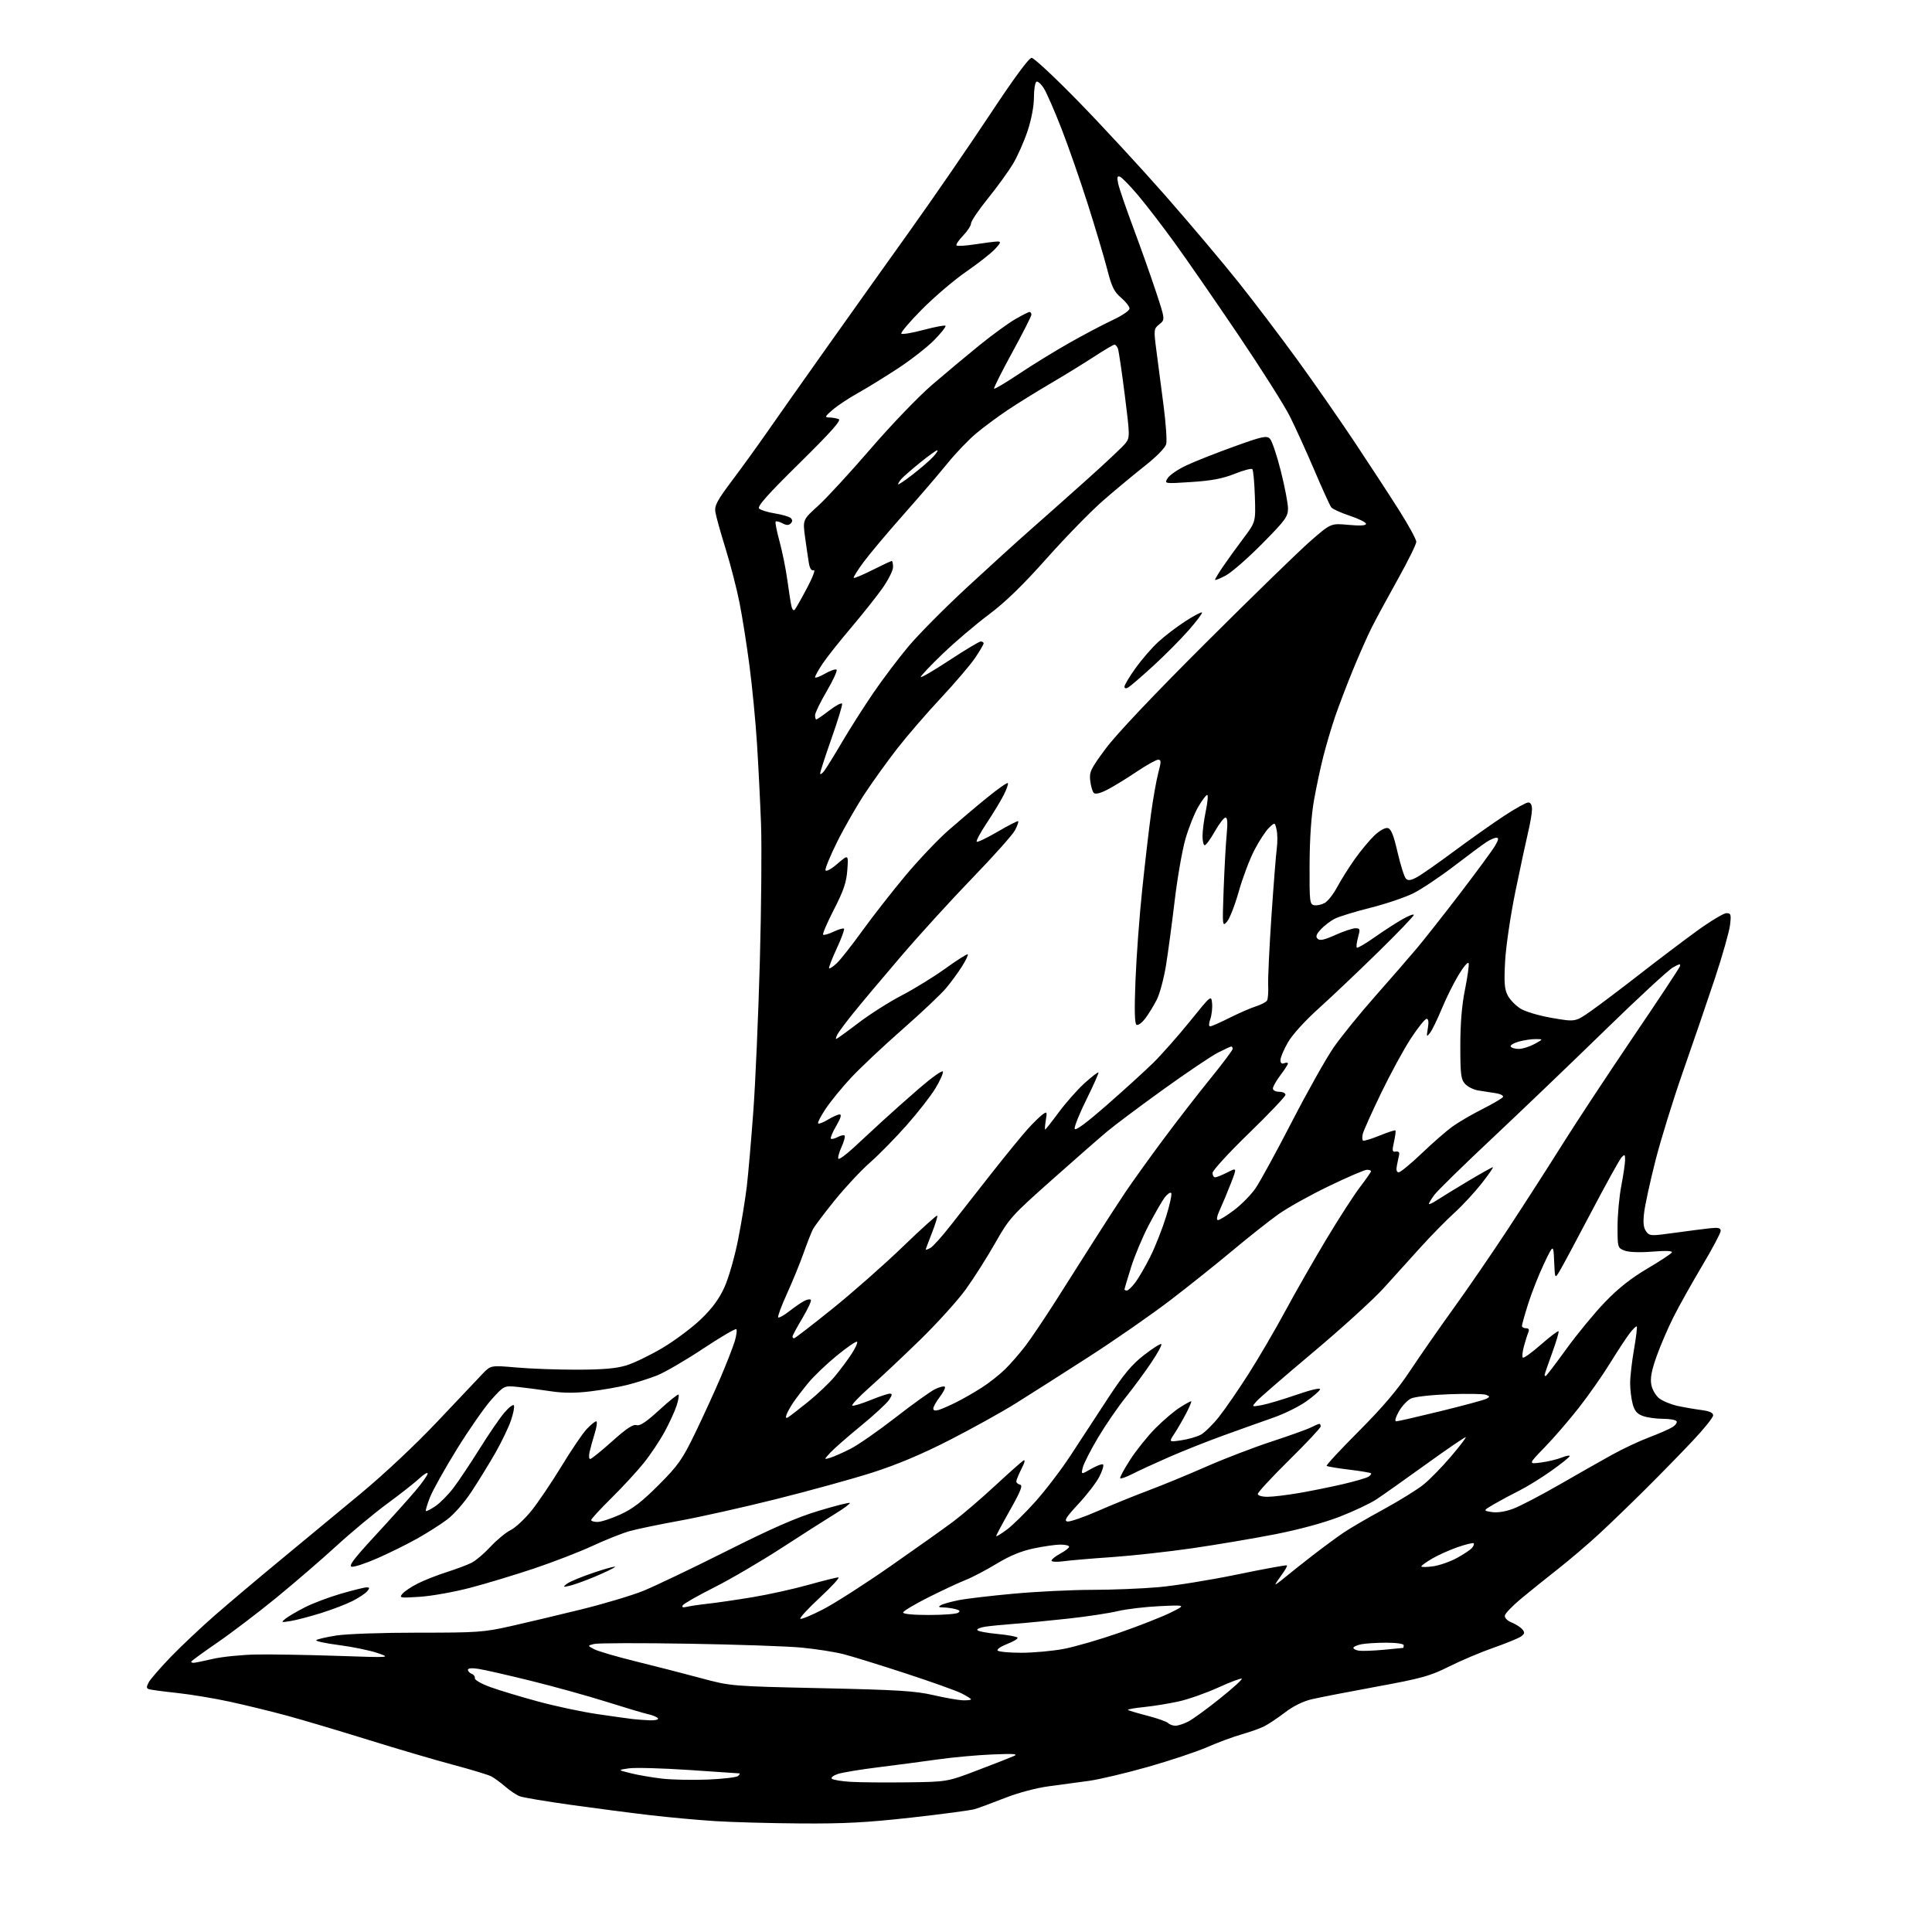 <?xml version="1.0" encoding="UTF-8" standalone="no"?>
<svg 
  version="1.1" 
  xmlns="http://www.w3.org/2000/svg" 
  xmlns:xlink="http://www.w3.org/1999/xlink" 
  xmlns:svg="http://www.w3.org/2000/svg"
  xmlns:rdf="http://www.w3.org/1999/02/22-rdf-syntax-ns#"
  xmlns:cc="http://creativecommons.org/ns#"
  xmlns:dc="http://purl.org/dc/elements/1.1/"
  viewBox="0 0 768 768"
  width="768"
  height="768"
>
<style>svg {background-color: white; }</style>"
<path stroke="none" fill="black" fill-rule="evenodd" d="M318.25,724.85C306.29,724.77 290.97,724.35 284.21,723.92C277.44,723.49 265.74,722.42 258.21,721.53C250.67,720.65 236.52,718.81 226.77,717.44C217.01,716.08 207.95,714.55 206.63,714.05C205.30,713.55 202.71,711.82 200.86,710.21C199.01,708.61 196.51,706.78 195.31,706.14C194.10,705.51 187.28,703.44 180.15,701.54C173.02,699.64 157.81,695.17 146.34,691.60C134.88,688.03 120.33,683.70 114.00,681.98C107.67,680.27 97.47,677.78 91.33,676.45C85.18,675.11 75.73,673.55 70.33,672.97C64.92,672.40 59.92,671.72 59.21,671.48C58.18,671.12 58.16,670.56 59.11,668.76C59.77,667.52 63.73,662.96 67.90,658.63C72.08,654.31 80.00,646.84 85.50,642.04C91.00,637.24 102.70,627.37 111.50,620.11C120.30,612.84 134.66,600.96 143.41,593.70C152.85,585.86 165.24,574.22 173.91,565.04C181.93,556.54 189.98,548.03 191.80,546.14C195.09,542.71 195.09,542.71 205.30,543.60C210.91,544.10 221.80,544.49 229.50,544.47C239.69,544.45 245.00,543.99 249.00,542.76C252.03,541.84 258.50,538.70 263.40,535.79C268.29,532.88 275.16,527.74 278.66,524.37C283.16,520.03 285.88,516.33 287.99,511.67C289.64,508.05 292.06,499.58 293.40,492.80C294.74,486.04 296.30,476.45 296.88,471.50C297.46,466.55 298.61,453.27 299.44,442.00C300.28,430.73 301.44,403.95 302.04,382.50C302.63,361.05 302.85,336.30 302.52,327.50C302.19,318.70 301.47,304.30 300.91,295.50C300.35,286.70 299.00,272.75 297.91,264.50C296.83,256.25 295.05,245.00 293.95,239.50C292.86,234.00 290.36,224.32 288.40,218.00C286.43,211.68 284.62,205.15 284.36,203.50C283.98,200.99 285.06,198.96 291.04,191.00C294.97,185.78 301.15,177.22 304.78,172.00C308.41,166.78 319.04,151.70 328.40,138.50C337.76,125.30 352.82,104.15 361.87,91.50C370.91,78.85 385.08,58.26 393.36,45.75C403.05,31.10 409.01,23.00 410.09,23.00C411.01,23.00 419.43,30.86 428.79,40.46C438.15,50.06 453.68,66.87 463.30,77.82C472.91,88.77 485.94,104.21 492.25,112.12C498.55,120.03 509.10,133.93 515.69,143.00C522.28,152.07 532.61,166.93 538.65,176.00C544.68,185.07 552.63,197.26 556.31,203.08C559.99,208.90 563.00,214.44 563.00,215.39C563.00,216.34 559.68,223.06 555.63,230.31C551.58,237.57 546.91,246.20 545.25,249.50C543.59,252.80 540.21,260.45 537.73,266.50C535.26,272.55 532.09,280.88 530.68,285.00C529.28,289.12 527.21,296.10 526.09,300.50C524.96,304.90 523.28,312.77 522.35,318.00C521.26,324.11 520.63,333.20 520.58,343.48C520.51,358.36 520.63,359.49 522.38,359.83C523.42,360.03 525.29,359.65 526.54,358.98C527.79,358.31 530.05,355.45 531.55,352.63C533.06,349.81 536.21,344.80 538.55,341.50C540.89,338.20 544.38,334.00 546.30,332.16C548.29,330.25 550.56,328.96 551.59,329.16C552.97,329.43 553.90,331.68 555.56,338.82C556.75,343.94 558.25,348.65 558.88,349.28C559.75,350.15 560.82,350.01 563.27,348.68C565.05,347.72 571.67,343.09 578.00,338.39C584.33,333.70 593.21,327.41 597.74,324.43C602.27,321.44 606.66,319.00 607.49,319.00C608.47,319.00 608.99,319.96 608.99,321.75C608.98,323.26 608.27,327.43 607.41,331.00C606.56,334.57 604.29,345.15 602.37,354.50C600.45,363.87 598.63,376.23 598.31,382.04C597.85,390.60 598.04,393.18 599.34,395.70C600.23,397.41 602.52,399.77 604.43,400.95C606.40,402.17 611.87,403.78 617.06,404.67C626.22,406.24 626.22,406.24 632.36,401.94C635.74,399.57 644.35,393.07 651.50,387.50C658.65,381.92 668.95,374.13 674.38,370.18C679.82,366.23 685.17,363.00 686.27,363.00C688.08,363.00 688.22,363.47 687.71,367.75C687.40,370.36 684.68,379.93 681.67,389.00C678.65,398.07 672.96,414.73 669.01,426.00C665.06,437.27 660.12,453.25 658.03,461.50C655.93,469.75 653.93,478.98 653.57,482.00C653.09,486.04 653.30,488.03 654.35,489.47C655.73,491.36 656.17,491.38 665.64,490.07C671.06,489.32 677.41,488.50 679.75,488.25C683.07,487.90 684.00,488.13 684.00,489.30C684.00,490.13 680.66,496.42 676.58,503.27C672.50,510.13 667.37,519.28 665.20,523.62C663.02,527.95 660.01,534.97 658.50,539.22C656.51,544.82 655.94,547.89 656.42,550.42C656.78,552.37 658.17,554.77 659.55,555.86C660.91,556.93 664.16,558.27 666.76,558.85C669.37,559.42 673.64,560.16 676.25,560.50C679.55,560.93 681.00,561.58 681.00,562.63C681.00,563.47 677.32,568.05 672.81,572.82C668.31,577.60 659.87,586.23 654.06,592.01C648.25,597.79 639.93,605.82 635.57,609.85C631.21,613.88 623.82,620.17 619.14,623.84C614.47,627.50 607.91,632.78 604.57,635.57C601.23,638.35 598.37,641.33 598.20,642.18C598.03,643.10 599.11,644.22 600.92,644.97C602.58,645.65 604.49,646.89 605.18,647.72C606.19,648.94 606.10,649.45 604.67,650.50C603.71,651.20 598.81,653.21 593.78,654.97C588.75,656.72 580.78,660.09 576.07,662.45C568.47,666.26 565.21,667.16 547.20,670.47C536.03,672.53 524.45,674.77 521.46,675.47C518.04,676.26 514.09,678.21 510.77,680.75C507.87,682.96 504.15,685.44 502.50,686.26C500.85,687.08 496.80,688.52 493.50,689.46C490.20,690.40 484.07,692.67 479.88,694.51C475.68,696.34 465.11,699.87 456.38,702.35C447.64,704.83 437.12,707.32 433.00,707.90C428.88,708.47 421.68,709.45 417.00,710.06C411.95,710.73 404.85,712.62 399.50,714.71C394.55,716.66 389.15,718.65 387.50,719.15C385.85,719.64 374.49,721.16 362.25,722.52C344.60,724.49 335.51,724.97 318.25,724.85zM360.50,708.51C376.50,708.31 376.50,708.31 388.50,703.74C395.10,701.23 401.62,698.68 403.00,698.06C404.95,697.20 403.10,697.06 394.50,697.42C388.45,697.67 378.77,698.55 373.00,699.37C367.23,700.19 356.65,701.58 349.50,702.47C342.35,703.35 335.00,704.56 333.16,705.15C331.32,705.74 330.19,706.59 330.66,707.06C331.12,707.52 334.43,708.08 338.00,708.30C341.57,708.53 351.70,708.62 360.50,708.51zM281.48,707.40C287.52,707.14 292.90,706.50 293.43,705.97C293.96,705.44 294.20,704.98 293.95,704.95C293.70,704.92 284.73,704.31 274.00,703.60C263.27,702.88 252.47,702.59 250.00,702.94C245.50,703.59 245.50,703.59 250.77,704.90C253.66,705.62 259.29,706.58 263.27,707.04C267.25,707.49 275.44,707.65 281.48,707.40zM467.25,686.00C468.27,686.00 470.54,685.27 472.30,684.37C474.06,683.48 479.70,679.39 484.82,675.28C489.95,671.18 493.92,667.59 493.64,667.31C493.36,667.02 489.16,668.60 484.31,670.80C479.47,673.01 472.35,675.51 468.50,676.36C464.65,677.21 458.45,678.21 454.72,678.59C451.00,678.97 448.14,679.48 448.38,679.72C448.62,679.96 452.07,680.99 456.04,682.01C460.02,683.03 463.75,684.35 464.34,684.94C464.92,685.52 466.23,686.00 467.25,686.00zM258.31,683.85C260.42,683.93 261.86,683.59 261.55,683.08C261.23,682.57 259.53,681.84 257.76,681.45C255.99,681.06 248.46,678.82 241.02,676.47C233.58,674.13 220.07,670.38 211.00,668.14C201.93,665.90 192.59,663.77 190.25,663.41C187.59,662.99 186.00,663.13 186.00,663.77C186.00,664.33 186.68,665.05 187.51,665.37C188.34,665.68 188.90,666.48 188.76,667.13C188.62,667.79 191.42,669.38 195.00,670.67C198.57,671.96 207.12,674.54 214.00,676.40C220.88,678.26 231.45,680.51 237.50,681.39C243.55,682.28 249.85,683.16 251.50,683.35C253.15,683.54 256.21,683.77 258.31,683.85zM382.75,675.90C384.54,675.95 386.00,675.78 386.00,675.52C386.00,675.26 384.31,674.19 382.25,673.15C380.19,672.10 370.18,668.53 360.00,665.20C349.82,661.87 338.70,658.42 335.27,657.55C331.85,656.67 324.42,655.51 318.77,654.96C313.12,654.41 292.82,653.71 273.66,653.40C254.50,653.08 237.62,653.13 236.16,653.50C233.50,654.17 233.50,654.17 236.22,655.60C237.72,656.39 245.15,658.56 252.72,660.43C260.30,662.29 271.90,665.27 278.50,667.05C290.50,670.29 290.50,670.29 326.50,671.08C356.78,671.74 363.85,672.18 371.00,673.83C375.68,674.91 380.96,675.84 382.75,675.90zM76.94,661.00C77.45,661.00 80.90,660.30 84.59,659.44C88.29,658.58 96.08,657.80 101.91,657.69C107.73,657.59 122.17,657.83 134.00,658.23C155.50,658.96 155.50,658.96 150.00,657.08C146.97,656.05 140.10,654.64 134.72,653.94C129.33,653.24 125.28,652.36 125.72,651.98C126.15,651.59 129.74,650.77 133.69,650.14C137.71,649.50 152.06,649.00 166.19,649.01C189.80,649.02 192.27,648.84 203.00,646.43C209.32,645.01 221.89,642.02 230.92,639.80C239.94,637.58 251.06,634.26 255.62,632.43C260.17,630.59 275.06,623.48 288.70,616.63C307.03,607.42 316.61,603.23 325.41,600.58C331.96,598.60 337.53,597.19 337.79,597.45C338.05,597.71 335.47,599.63 332.06,601.71C328.64,603.80 319.02,609.93 310.68,615.35C302.33,620.76 290.25,627.83 283.83,631.06C277.41,634.29 271.83,637.47 271.43,638.11C270.92,638.94 271.41,639.12 273.10,638.72C274.42,638.41 278.20,637.85 281.50,637.49C284.80,637.13 292.69,635.98 299.02,634.93C305.36,633.89 315.38,631.67 321.28,630.02C327.19,628.36 332.58,627.02 333.26,627.04C333.94,627.07 330.68,630.63 326.01,634.97C321.34,639.30 317.80,643.13 318.14,643.47C318.47,643.81 322.52,642.14 327.13,639.77C331.73,637.40 343.82,629.66 354.00,622.56C364.18,615.47 375.42,607.47 378.99,604.80C382.56,602.12 389.99,595.76 395.49,590.66C401.00,585.56 406.10,581.02 406.82,580.59C407.64,580.10 407.35,581.35 406.07,583.86C404.93,586.09 404.00,588.36 404.00,588.89C404.00,589.42 404.68,590.00 405.51,590.18C406.67,590.42 405.73,592.79 401.51,600.27C398.48,605.64 396.00,610.29 396.00,610.61C396.00,610.92 397.88,609.79 400.18,608.10C402.47,606.41 407.66,601.31 411.71,596.77C415.76,592.22 422.02,584.00 425.61,578.50C429.20,573.00 435.82,562.88 440.32,556.01C446.73,546.23 449.86,542.47 454.79,538.64C458.25,535.95 461.34,534.00 461.65,534.31C461.96,534.62 460.15,537.94 457.63,541.69C455.12,545.43 450.53,551.65 447.45,555.50C444.36,559.35 439.42,566.55 436.47,571.50C433.53,576.45 430.80,581.79 430.42,583.36C429.73,586.22 429.73,586.22 433.80,583.87C436.04,582.59 438.15,581.82 438.50,582.17C438.85,582.52 438.18,584.70 437.00,587.01C435.82,589.32 432.08,594.19 428.68,597.84C423.78,603.12 422.88,604.55 424.31,604.82C425.30,605.01 430.75,603.13 436.43,600.64C442.11,598.16 451.20,594.46 456.63,592.43C462.06,590.40 472.35,586.16 479.50,583.01C486.65,579.86 498.35,575.37 505.50,573.03C512.65,570.69 519.72,568.15 521.20,567.39C522.69,566.62 524.15,566.00 524.45,566.00C524.75,566.00 525.00,566.46 525.00,567.02C525.00,567.58 519.38,573.58 512.50,580.36C505.63,587.14 500.00,593.21 500.00,593.85C500.00,594.52 501.61,595.00 503.87,595.00C506.00,595.00 511.73,594.31 516.62,593.46C521.50,592.61 529.33,591.03 534.00,589.93C538.67,588.84 543.16,587.53 543.97,587.02C544.78,586.52 545.23,585.90 544.97,585.65C544.71,585.40 540.76,584.74 536.18,584.19C531.60,583.64 527.64,582.97 527.37,582.70C527.10,582.43 532.88,576.20 540.21,568.86C549.67,559.37 555.54,552.46 560.47,545.00C564.29,539.23 572.08,528.04 577.77,520.14C583.47,512.25 593.35,497.85 599.71,488.15C606.08,478.45 615.67,463.54 621.01,455.01C626.35,446.48 638.93,427.40 648.95,412.60C658.98,397.81 667.44,385.03 667.75,384.20C668.22,382.99 667.66,383.07 664.98,384.60C663.14,385.64 651.01,396.85 638.04,409.50C625.06,422.15 604.97,441.40 593.39,452.28C581.81,463.15 571.36,473.37 570.17,474.99C568.98,476.60 568.00,478.21 568.00,478.56C568.00,478.91 569.46,478.23 571.25,477.06C573.04,475.88 578.62,472.47 583.65,469.46C588.68,466.46 593.08,464.00 593.42,464.00C593.76,464.00 591.76,466.90 588.97,470.44C586.19,473.98 581.34,479.21 578.21,482.06C575.07,484.90 569.12,490.95 565.00,495.49C560.88,500.03 554.19,507.42 550.14,511.92C546.09,516.42 533.49,527.89 522.14,537.42C510.79,546.95 500.60,555.77 499.50,557.02C497.50,559.28 497.50,559.28 501.50,558.57C503.70,558.18 509.92,556.33 515.32,554.46C521.23,552.42 524.98,551.56 524.75,552.29C524.53,552.95 522.00,555.15 519.12,557.17C516.25,559.19 510.43,562.05 506.20,563.53C501.96,565.01 493.10,568.17 486.50,570.56C479.90,572.95 470.00,576.88 464.50,579.30C459.00,581.71 452.54,584.69 450.15,585.91C447.76,587.14 445.58,587.92 445.31,587.64C445.03,587.37 446.83,584.01 449.31,580.19C451.78,576.37 456.34,570.71 459.43,567.62C462.52,564.52 466.83,560.87 469.01,559.50C471.18,558.12 473.20,557.00 473.50,557.00C473.79,557.00 472.92,559.14 471.56,561.75C470.19,564.36 468.08,568.03 466.85,569.89C464.62,573.28 464.62,573.28 469.55,572.54C472.26,572.14 475.72,571.16 477.25,570.37C478.77,569.58 482.06,566.37 484.56,563.22C487.05,560.07 492.38,552.33 496.41,546.00C500.44,539.67 506.97,528.49 510.93,521.15C514.88,513.81 522.22,500.99 527.22,492.65C532.22,484.32 538.27,474.95 540.66,471.83C543.05,468.71 545.00,465.89 545.00,465.58C545.00,465.26 544.27,465.00 543.38,465.00C542.48,465.00 535.69,467.91 528.29,471.48C520.88,475.04 511.83,480.09 508.16,482.70C504.50,485.31 496.32,491.78 490.00,497.07C483.68,502.36 472.43,511.34 465.00,517.02C457.57,522.69 443.05,532.78 432.73,539.42C422.41,546.06 409.36,554.37 403.73,557.88C398.10,561.39 386.24,567.97 377.37,572.50C366.41,578.10 356.62,582.21 346.87,585.34C338.96,587.87 321.70,592.63 308.50,595.93C295.30,599.23 277.98,603.10 270.00,604.54C262.02,605.99 253.10,607.84 250.18,608.67C247.25,609.51 240.67,612.13 235.56,614.50C230.45,616.87 220.03,620.90 212.39,623.47C204.75,626.03 193.32,629.49 187.00,631.15C180.68,632.81 171.68,634.43 167.00,634.74C159.02,635.28 158.59,635.21 159.94,633.58C160.73,632.62 163.47,630.78 166.02,629.49C168.58,628.19 173.78,626.14 177.59,624.93C181.39,623.72 185.84,622.05 187.48,621.22C189.12,620.39 192.50,617.52 194.98,614.84C197.47,612.16 201.07,609.19 202.98,608.24C204.89,607.28 208.63,603.80 211.29,600.50C213.94,597.20 219.29,589.27 223.18,582.89C227.06,576.50 231.56,569.86 233.17,568.14C234.78,566.41 236.51,565.00 237.00,565.00C237.50,565.00 237.24,567.14 236.42,569.75C235.61,572.36 234.68,575.74 234.35,577.25C234.02,578.76 234.14,579.99 234.62,579.98C235.11,579.96 239.03,576.80 243.33,572.94C249.01,567.85 251.68,566.08 253.03,566.51C254.37,566.94 256.86,565.29 262.07,560.51C266.02,556.88 269.46,554.13 269.72,554.39C269.99,554.65 269.66,556.58 268.99,558.68C268.33,560.78 266.21,565.42 264.28,569.00C262.35,572.58 258.60,578.20 255.96,581.50C253.31,584.80 247.51,591.09 243.07,595.48C238.63,599.86 235.00,603.80 235.00,604.23C235.00,604.65 236.13,605.00 237.52,605.00C238.91,605.00 242.97,603.67 246.56,602.05C251.50,599.80 255.17,596.98 261.83,590.30C269.66,582.44 271.21,580.24 276.32,569.70C279.46,563.21 284.01,553.27 286.43,547.62C288.84,541.96 291.38,535.45 292.07,533.16C292.76,530.86 293.04,528.71 292.70,528.37C292.37,528.03 286.33,531.57 279.29,536.24C272.26,540.91 264.02,545.68 261.00,546.84C257.98,548.01 252.80,549.65 249.50,550.49C246.20,551.33 239.61,552.49 234.84,553.07C228.65,553.83 224.07,553.81 218.83,553.03C214.80,552.42 209.01,551.67 205.96,551.34C200.42,550.76 200.42,550.76 195.46,556.24C192.73,559.25 186.55,568.10 181.71,575.91C176.88,583.72 172.03,592.39 170.93,595.18C169.83,597.98 169.10,600.43 169.30,600.64C169.51,600.85 171.21,599.99 173.07,598.73C174.93,597.48 178.16,594.21 180.24,591.48C182.33,588.74 186.98,581.77 190.59,576.00C194.19,570.23 198.62,563.75 200.43,561.62C202.24,559.48 203.97,558.15 204.28,558.65C204.59,559.15 204.07,561.83 203.13,564.60C202.19,567.38 199.42,573.15 196.98,577.43C194.53,581.70 190.27,588.64 187.51,592.84C184.62,597.25 180.48,601.99 177.71,604.06C175.08,606.04 169.68,609.46 165.71,611.68C161.75,613.90 154.72,617.37 150.09,619.40C145.47,621.44 140.85,622.96 139.84,622.80C138.43,622.57 140.57,619.72 149.08,610.50C155.18,603.90 162.38,595.89 165.08,592.70C167.79,589.51 170.00,586.38 170.00,585.75C170.00,585.12 168.54,585.98 166.75,587.65C164.96,589.33 159.22,593.84 154.00,597.68C148.78,601.51 139.63,609.12 133.68,614.58C127.72,620.03 116.92,629.34 109.68,635.26C102.43,641.18 91.89,649.19 86.25,653.06C80.61,656.93 76.00,660.30 76.00,660.55C76.00,660.80 76.42,661.00 76.94,661.00zM405.95,657.00C410.81,657.00 418.42,656.31 422.87,655.46C427.32,654.62 437.32,651.71 445.09,649.00C452.86,646.29 461.98,642.71 465.36,641.03C471.50,637.98 471.50,637.98 461.00,638.47C455.23,638.74 447.73,639.63 444.35,640.44C440.97,641.26 432.19,642.59 424.85,643.40C417.51,644.21 407.90,645.14 403.50,645.47C399.10,645.80 393.81,646.31 391.75,646.62C389.68,646.93 388.22,647.55 388.50,648.00C388.78,648.46 392.39,649.15 396.52,649.53C400.65,649.92 404.24,650.58 404.49,650.99C404.75,651.40 402.94,652.51 400.47,653.46C398.01,654.40 396.24,655.58 396.55,656.09C396.86,656.59 401.09,657.00 405.95,657.00zM550.00,655.82C554.12,655.45 557.61,655.11 557.75,655.07C557.89,655.03 558.00,654.55 558.00,654.00C558.00,653.43 555.04,653.00 551.12,653.00C547.34,653.00 542.84,653.28 541.12,653.62C539.41,653.97 538.00,654.61 538.00,655.06C538.00,655.50 539.01,656.00 540.25,656.18C541.49,656.36 545.88,656.19 550.00,655.82zM115.50,644.39C111.71,645.01 111.60,644.96 113.50,643.44C114.60,642.56 118.07,640.53 121.20,638.93C124.34,637.33 130.80,634.89 135.57,633.51C140.33,632.13 144.90,631.00 145.73,631.00C147.00,631.00 147.03,631.26 145.94,632.58C145.21,633.45 142.57,635.19 140.06,636.46C137.55,637.73 131.90,639.89 127.50,641.26C123.10,642.62 117.70,644.04 115.50,644.39zM369.25,641.98C374.89,641.98 380.10,641.59 380.83,641.12C381.83,640.49 381.58,640.12 379.83,639.65C378.55,639.31 376.38,639.01 375.00,638.98C373.10,638.95 372.86,638.73 374.00,638.08C374.82,637.60 377.98,636.72 381.00,636.11C384.02,635.50 393.93,634.33 403.00,633.51C412.07,632.68 426.02,632.00 434.00,631.99C441.98,631.99 453.90,631.51 460.50,630.93C467.10,630.35 481.21,628.08 491.85,625.87C502.50,623.67 511.38,622.05 511.59,622.26C511.80,622.47 510.86,624.16 509.49,626.02C508.12,627.87 507.00,629.57 507.00,629.79C507.00,630.01 508.69,628.79 510.75,627.07C512.81,625.35 517.88,621.34 522.00,618.15C526.12,614.97 531.55,610.97 534.06,609.27C536.56,607.57 543.76,603.37 550.06,599.94C556.35,596.51 563.49,592.08 565.92,590.10C568.36,588.12 573.20,583.17 576.68,579.09C580.16,575.01 582.85,571.52 582.65,571.31C582.45,571.11 575.36,575.95 566.89,582.06C558.43,588.16 549.50,594.48 547.05,596.08C544.60,597.69 538.08,600.76 532.55,602.91C526.42,605.30 516.46,608.01 507.00,609.87C498.48,611.54 483.62,614.05 474.00,615.45C464.38,616.84 449.98,618.43 442.00,618.98C434.02,619.52 425.36,620.26 422.75,620.62C420.09,620.98 418.00,620.87 418.00,620.36C418.00,619.86 419.57,618.61 421.50,617.57C423.43,616.53 425.00,615.31 425.00,614.84C425.00,614.38 423.45,614.00 421.57,614.00C419.68,614.00 414.88,614.68 410.91,615.52C405.94,616.56 401.35,618.46 396.18,621.60C392.04,624.11 386.51,627.01 383.88,628.05C381.25,629.08 374.58,632.20 369.05,634.97C363.52,637.75 359.00,640.46 359.00,641.01C359.00,641.60 363.14,641.99 369.25,641.98zM226.50,630.35C223.72,630.98 223.64,630.92 225.38,629.56C226.41,628.75 231.33,626.72 236.32,625.05C241.31,623.38 244.96,622.41 244.44,622.91C243.92,623.40 240.35,625.12 236.50,626.74C232.65,628.35 228.15,629.98 226.50,630.35zM569.61,622.64C572.14,622.29 576.42,620.81 579.12,619.34C581.82,617.87 584.54,616.05 585.16,615.31C585.78,614.56 586.07,613.74 585.81,613.47C585.54,613.21 582.70,613.90 579.49,615.00C576.29,616.11 571.71,618.15 569.33,619.55C566.95,620.94 565.00,622.35 565.00,622.68C565.00,623.00 567.07,622.99 569.61,622.64zM601.50,599.75C604.25,598.72 612.51,594.42 619.85,590.19C627.20,585.96 636.65,580.59 640.85,578.27C645.06,575.94 651.65,572.84 655.50,571.39C659.35,569.94 663.53,568.11 664.78,567.33C666.04,566.55 666.80,565.48 666.47,564.96C666.15,564.43 663.73,564.00 661.09,564.00C658.45,564.00 654.89,563.51 653.17,562.91C650.80,562.08 649.80,560.94 649.03,558.16C648.47,556.15 648.01,552.42 648.01,549.88C648.00,547.34 648.69,541.32 649.53,536.49C650.37,531.67 650.87,527.53 650.63,527.30C650.39,527.06 649.07,528.36 647.69,530.18C646.31,532.01 642.83,537.33 639.95,542.00C637.07,546.67 631.56,554.55 627.69,559.50C623.82,564.45 617.71,571.54 614.09,575.26C607.53,582.03 607.53,582.03 612.51,581.38C615.26,581.02 618.96,580.14 620.75,579.42C622.54,578.69 623.99,578.42 623.98,578.80C623.97,579.19 620.71,581.81 616.73,584.63C612.76,587.46 607.02,591.00 604.00,592.51C600.98,594.02 596.48,596.43 594.00,597.87C589.50,600.50 589.50,600.50 593.00,601.06C595.21,601.41 598.35,600.92 601.50,599.75zM330.00,579.49C331.38,579.08 334.98,577.49 338.00,575.97C341.02,574.45 349.12,568.82 356.00,563.47C362.88,558.11 369.96,553.04 371.74,552.19C373.52,551.34 375.25,550.92 375.59,551.26C375.93,551.59 375.03,553.40 373.60,555.28C372.17,557.15 371.00,559.24 371.00,559.91C371.00,560.72 371.76,560.90 373.25,560.44C374.49,560.05 377.65,558.66 380.28,557.34C382.91,556.01 387.41,553.43 390.28,551.59C393.15,549.76 397.30,546.49 399.50,544.34C401.70,542.18 405.37,537.96 407.66,534.96C409.95,531.96 415.53,523.65 420.07,516.50C424.61,509.35 431.47,498.55 435.30,492.50C439.14,486.45 444.54,478.12 447.30,474.00C450.07,469.88 456.85,460.43 462.37,453.00C467.90,445.57 476.37,434.63 481.21,428.69C486.04,422.74 490.00,417.45 490.00,416.94C490.00,416.42 489.76,416.00 489.47,416.00C489.17,416.00 486.81,417.08 484.22,418.40C481.62,419.71 471.85,426.30 462.50,433.02C453.15,439.75 443.02,447.33 440.00,449.87C436.98,452.40 427.06,461.09 417.97,469.17C402.10,483.27 401.19,484.29 395.57,494.18C392.35,499.86 387.11,508.10 383.94,512.50C380.77,516.90 372.62,525.91 365.84,532.53C359.05,539.15 349.98,547.68 345.67,551.50C341.36,555.32 338.28,558.59 338.82,558.77C339.36,558.95 342.62,557.95 346.07,556.55C349.52,555.15 352.95,554.00 353.70,554.00C354.76,554.00 354.70,554.52 353.43,556.46C352.55,557.81 347.48,562.49 342.16,566.85C336.85,571.20 331.38,576.00 330.00,577.51C327.50,580.25 327.50,580.25 330.00,579.49zM555.03,565.00C555.66,565.00 563.67,563.16 572.82,560.92C581.97,558.68 590.14,556.46 590.98,555.99C592.30,555.25 592.26,555.04 590.72,554.45C589.75,554.07 583.22,553.97 576.22,554.22C568.97,554.48 562.37,555.22 560.88,555.94C559.43,556.64 557.27,558.96 556.06,561.10C554.74,563.45 554.33,565.00 555.03,565.00zM313.26,563.39C313.94,563.00 317.54,560.23 321.26,557.22C324.97,554.22 329.74,549.68 331.86,547.13C333.97,544.58 336.96,540.58 338.50,538.23C340.03,535.88 341.03,533.69 340.70,533.37C340.38,533.04 336.77,535.51 332.68,538.85C328.59,542.19 323.48,547.08 321.31,549.71C319.14,552.35 316.46,555.85 315.35,557.50C314.24,559.15 313.03,561.31 312.67,562.30C312.22,563.56 312.39,563.89 313.26,563.39zM614.44,547.00C614.68,547.00 618.37,542.16 622.64,536.25C626.92,530.34 633.81,521.97 637.96,517.65C643.19,512.20 648.32,508.14 654.71,504.36C659.78,501.37 664.21,498.47 664.56,497.90C664.98,497.22 662.44,497.10 656.85,497.54C651.68,497.94 647.45,497.78 645.75,497.12C643.05,496.07 643.00,495.89 643.00,487.61C643.00,482.97 643.67,475.65 644.50,471.34C645.32,467.03 646.00,462.39 646.00,461.04C646.00,458.90 645.82,458.76 644.61,460.04C643.85,460.84 638.40,470.68 632.51,481.89C626.62,493.10 620.97,503.65 619.95,505.32C618.10,508.37 618.10,508.37 617.80,501.43C617.50,494.50 617.50,494.50 613.76,502.35C611.71,506.66 608.90,513.77 607.51,518.15C606.13,522.52 605.00,526.53 605.00,527.05C605.00,527.57 605.72,528.00 606.61,528.00C607.75,528.00 608.00,528.51 607.49,529.75C607.09,530.71 606.31,533.20 605.75,535.29C605.19,537.37 605.01,539.34 605.35,539.68C605.68,540.01 608.91,537.69 612.52,534.52C616.13,531.35 619.29,528.96 619.54,529.20C619.78,529.45 618.64,533.34 616.99,537.86C615.35,542.37 614.00,546.27 614.00,546.53C614.00,546.79 614.20,547.00 614.44,547.00zM315.65,532.00C316.01,532.00 322.87,526.71 330.90,520.25C338.92,513.79 351.48,502.72 358.81,495.65C366.14,488.58 372.32,482.99 372.56,483.23C372.79,483.46 371.86,486.52 370.49,490.02C369.12,493.52 368.00,496.53 368.00,496.72C368.00,496.91 368.83,496.63 369.84,496.09C370.85,495.54 374.57,491.40 378.09,486.87C381.62,482.34 388.96,472.98 394.41,466.07C399.86,459.16 406.14,451.48 408.36,449.00C410.59,446.52 413.29,443.86 414.36,443.08C416.22,441.73 416.29,441.84 415.72,445.33C415.39,447.35 415.28,449.00 415.47,449.00C415.66,449.00 418.14,445.86 420.98,442.02C423.83,438.19 428.43,433.00 431.22,430.49C434.00,427.99 436.44,426.11 436.65,426.31C436.85,426.51 434.73,431.28 431.95,436.91C429.16,442.54 427.02,447.83 427.19,448.67C427.40,449.69 431.58,446.62 440.00,439.26C446.88,433.25 455.20,425.67 458.51,422.42C461.81,419.16 468.34,411.77 473.01,406.00C481.47,395.53 481.50,395.51 481.82,398.83C482.00,400.66 481.68,403.48 481.12,405.08C480.50,406.87 480.47,408.00 481.05,408.00C481.57,408.00 485.04,406.48 488.75,404.61C492.46,402.75 497.18,400.69 499.24,400.04C501.29,399.39 503.28,398.35 503.66,397.74C504.04,397.13 504.25,394.35 504.12,391.56C504.00,388.78 504.59,376.38 505.43,364.00C506.27,351.62 507.23,339.57 507.55,337.20C507.87,334.84 507.84,331.54 507.47,329.87C506.80,326.83 506.80,326.83 504.47,329.03C503.18,330.24 500.57,334.21 498.67,337.86C496.77,341.51 493.97,348.93 492.44,354.34C490.92,359.75 488.82,365.15 487.78,366.34C485.90,368.47 485.88,368.31 486.42,353.50C486.73,345.25 487.26,335.46 487.62,331.75C488.08,327.02 487.94,325.00 487.15,325.00C486.52,325.00 484.62,327.48 482.91,330.50C481.21,333.52 479.40,336.00 478.90,336.00C478.41,336.00 478.01,334.31 478.02,332.25C478.03,330.19 478.63,325.69 479.35,322.25C480.07,318.81 480.31,316.00 479.87,316.00C479.44,316.00 477.85,318.11 476.34,320.69C474.83,323.26 472.54,329.00 471.25,333.44C469.97,337.87 468.03,348.93 466.96,358.00C465.88,367.07 464.32,378.69 463.49,383.82C462.65,388.94 461.03,395.02 459.87,397.32C458.72,399.62 456.67,402.97 455.32,404.77C453.97,406.57 452.38,407.74 451.78,407.37C451.03,406.90 450.90,401.53 451.37,389.76C451.73,380.44 452.93,364.20 454.04,353.66C455.14,343.12 456.72,329.55 457.55,323.50C458.37,317.45 459.67,310.14 460.43,307.25C461.64,302.69 461.63,302.00 460.36,302.00C459.56,302.00 455.67,304.19 451.70,306.86C447.74,309.53 442.53,312.71 440.13,313.94C437.34,315.36 435.42,315.82 434.80,315.20C434.27,314.67 433.64,312.50 433.38,310.37C432.97,306.85 433.53,305.68 439.60,297.50C443.81,291.84 458.55,276.26 479.39,255.48C497.60,237.31 516.22,219.20 520.76,215.22C529.03,207.99 529.03,207.99 536.01,208.64C540.68,209.07 543.00,208.94 543.00,208.23C543.00,207.64 540.11,206.20 536.58,205.03C533.04,203.85 529.73,202.35 529.21,201.69C528.69,201.04 525.68,194.43 522.51,187.00C519.34,179.57 514.95,169.91 512.75,165.53C510.55,161.14 501.29,146.52 492.18,133.03C483.06,119.54 471.69,103.10 466.91,96.50C462.12,89.90 455.58,81.38 452.36,77.58C449.13,73.77 445.89,70.45 445.14,70.21C444.09,69.86 443.95,70.52 444.53,73.13C444.93,74.98 447.62,82.80 450.49,90.50C453.37,98.20 457.40,109.57 459.45,115.77C463.18,127.04 463.18,127.04 460.87,128.90C458.61,130.74 458.59,130.92 459.72,139.63C460.35,144.51 461.62,154.25 462.54,161.27C463.45,168.30 463.93,175.15 463.59,176.51C463.21,177.99 459.86,181.43 455.23,185.08C450.98,188.43 443.53,194.62 438.68,198.83C433.82,203.05 423.70,213.41 416.18,221.86C406.52,232.71 399.71,239.32 393.00,244.35C387.77,248.27 379.56,255.25 374.75,259.88C369.94,264.50 366.00,268.66 366.00,269.12C366.00,269.58 371.12,266.59 377.37,262.48C383.63,258.37 389.25,255.00 389.87,255.00C390.49,255.00 391.00,255.34 391.00,255.76C391.00,256.18 389.48,258.77 387.63,261.51C385.78,264.26 379.64,271.45 373.99,277.50C368.34,283.55 360.56,292.55 356.71,297.50C352.85,302.45 347.04,310.53 343.79,315.45C340.54,320.38 335.60,328.99 332.82,334.59C330.03,340.19 327.93,345.29 328.14,345.93C328.37,346.61 330.35,345.54 332.90,343.35C337.27,339.61 337.27,339.61 336.82,345.84C336.46,350.78 335.37,354.01 331.51,361.53C328.84,366.73 326.90,371.24 327.20,371.54C327.51,371.84 329.38,371.31 331.36,370.36C333.35,369.42 335.21,368.88 335.50,369.16C335.79,369.45 334.48,373.02 332.59,377.09C330.70,381.16 329.35,384.69 329.58,384.92C329.82,385.15 331.18,384.25 332.61,382.92C334.04,381.59 338.62,375.77 342.79,370.00C346.96,364.23 354.65,354.39 359.86,348.15C365.08,341.91 372.76,333.81 376.92,330.15C381.09,326.49 388.01,320.63 392.31,317.14C396.60,313.64 400.34,311.01 400.63,311.29C400.91,311.58 400.16,313.73 398.96,316.09C397.76,318.44 394.73,323.44 392.23,327.19C389.73,330.95 387.94,334.28 388.26,334.59C388.57,334.90 392.32,333.10 396.60,330.60C400.88,328.10 404.55,326.22 404.76,326.43C404.97,326.64 404.40,328.26 403.49,330.02C402.58,331.78 395.00,340.28 386.65,348.91C378.30,357.53 365.40,371.69 357.99,380.36C350.57,389.04 342.11,399.11 339.20,402.73C336.28,406.36 333.45,410.15 332.91,411.16C332.37,412.17 332.14,413.00 332.40,413.00C332.66,413.00 336.61,410.15 341.18,406.67C345.76,403.18 353.55,398.23 358.50,395.66C363.45,393.09 371.27,388.27 375.87,384.95C380.48,381.63 384.45,379.12 384.70,379.36C384.94,379.61 383.91,381.77 382.41,384.16C380.90,386.54 378.06,390.44 376.08,392.80C374.11,395.17 366.26,402.58 358.64,409.27C351.02,415.96 341.85,424.60 338.25,428.47C334.66,432.34 330.14,437.87 328.21,440.77C326.28,443.66 324.94,446.27 325.24,446.57C325.53,446.87 327.29,446.19 329.14,445.06C330.99,443.93 333.08,443.01 333.79,443.00C334.65,443.00 334.18,444.54 332.42,447.55C330.96,450.05 330.00,452.33 330.29,452.63C330.59,452.92 331.81,452.64 333.00,452.00C334.19,451.36 335.43,451.09 335.74,451.41C336.06,451.72 335.50,453.79 334.50,456.00C333.50,458.21 332.96,460.29 333.29,460.63C333.63,460.96 336.27,459.04 339.17,456.37C342.07,453.69 347.15,448.99 350.47,445.92C353.79,442.85 360.54,436.85 365.47,432.58C370.40,428.32 374.61,425.33 374.82,425.95C375.02,426.57 373.69,429.57 371.85,432.62C370.01,435.66 364.85,442.28 360.38,447.32C355.92,452.37 349.35,459.05 345.79,462.18C342.23,465.30 335.93,472.05 331.79,477.18C327.65,482.30 323.76,487.48 323.14,488.67C322.52,489.87 320.84,494.14 319.42,498.17C317.99,502.20 315.01,509.47 312.81,514.31C310.60,519.16 309.05,523.38 309.35,523.68C309.66,523.99 311.62,522.90 313.70,521.27C315.79,519.63 318.49,517.77 319.69,517.14C320.89,516.51 322.09,516.34 322.35,516.75C322.61,517.17 321.07,520.43 318.95,524.01C316.82,527.58 315.06,530.84 315.04,531.25C315.02,531.66 315.29,532.00 315.65,532.00zM447.95,513.00C448.47,513.00 450.00,511.54 451.34,509.75C452.68,507.96 455.36,503.34 457.29,499.48C459.21,495.63 462.02,488.52 463.52,483.70C465.03,478.87 465.94,474.61 465.56,474.23C465.18,473.84 464.02,474.65 462.98,476.01C461.95,477.38 459.10,482.32 456.65,487.00C454.20,491.68 451.02,499.24 449.60,503.80C448.17,508.37 447.00,512.31 447.00,512.55C447.00,512.80 447.43,513.00 447.95,513.00zM484.17,485.00C484.80,485.00 487.70,483.20 490.61,481.01C493.51,478.81 497.34,474.91 499.11,472.34C500.88,469.77 507.37,457.88 513.54,445.93C519.70,433.98 527.16,420.70 530.11,416.43C533.06,412.16 540.43,403.06 546.49,396.21C552.55,389.35 560.01,380.76 563.08,377.12C566.15,373.48 574.00,363.52 580.51,355.00C587.02,346.48 593.22,338.04 594.28,336.25C595.72,333.81 595.86,333.00 594.85,333.01C594.11,333.01 592.30,333.80 590.84,334.76C589.38,335.71 583.61,340.00 578.02,344.27C572.43,348.55 565.19,353.39 561.92,355.04C558.66,356.69 550.93,359.31 544.74,360.86C538.56,362.41 532.15,364.39 530.50,365.25C528.85,366.11 526.40,367.98 525.06,369.42C523.24,371.37 522.91,372.31 523.77,373.17C524.63,374.03 526.39,373.65 530.83,371.66C534.09,370.20 537.67,369.00 538.79,369.00C540.66,369.00 540.75,369.32 539.85,372.59C539.30,374.57 539.08,376.41 539.36,376.69C539.64,376.97 542.71,375.19 546.18,372.74C549.66,370.29 554.64,367.05 557.25,365.55C559.86,364.04 562.00,363.21 562.00,363.70C562.00,364.19 555.59,370.87 547.75,378.54C539.91,386.22 529.32,396.26 524.21,400.86C518.72,405.80 513.71,411.33 511.97,414.36C510.34,417.19 509.01,420.34 509.01,421.36C509.00,422.60 509.50,423.02 510.50,422.64C511.32,422.32 511.99,422.39 511.97,422.78C511.96,423.18 510.61,425.27 508.97,427.43C507.34,429.59 506.00,431.95 506.00,432.68C506.00,433.42 507.09,434.00 508.50,434.00C509.88,434.00 511.00,434.54 511.00,435.19C511.00,435.84 504.48,442.71 496.50,450.45C488.52,458.19 482.00,465.30 482.00,466.26C482.00,467.22 482.47,468.00 483.04,468.00C483.61,468.00 485.80,467.12 487.90,466.05C491.73,464.10 491.73,464.10 489.33,470.30C488.01,473.71 486.05,478.41 484.98,480.75C483.73,483.48 483.44,485.00 484.17,485.00zM556.01,466.00C556.71,466.00 560.78,462.65 565.07,458.56C569.35,454.47 574.80,449.70 577.18,447.96C579.55,446.23 584.95,443.06 589.17,440.93C593.40,438.80 597.12,436.61 597.45,436.08C597.78,435.54 596.47,434.85 594.53,434.55C592.59,434.25 589.49,433.77 587.64,433.48C585.79,433.19 583.43,432.02 582.39,430.87C580.74,429.05 580.50,427.12 580.50,415.64C580.50,406.79 581.11,399.51 582.36,393.33C583.38,388.28 584.03,383.58 583.80,382.89C583.56,382.19 581.76,384.29 579.80,387.56C577.83,390.83 574.80,396.92 573.08,401.10C571.35,405.28 569.27,409.56 568.45,410.60C567.07,412.35 567.00,412.21 567.59,408.75C568.01,406.25 567.84,405.00 567.09,405.00C566.47,405.00 563.67,408.49 560.87,412.75C558.07,417.01 552.74,426.80 549.02,434.50C545.30,442.20 542.02,449.51 541.72,450.75C541.43,451.99 541.48,453.18 541.85,453.41C542.21,453.63 545.17,452.73 548.42,451.41C551.67,450.08 554.50,449.17 554.70,449.37C554.90,449.57 554.65,451.60 554.14,453.89C553.33,457.49 553.42,458.01 554.85,457.77C555.85,457.61 556.38,458.07 556.19,458.94C556.02,459.73 555.62,461.64 555.31,463.19C554.93,465.08 555.16,466.00 556.01,466.00zM603.81,416.96C605.29,416.94 608.08,416.05 610.00,415.00C613.50,413.08 613.50,413.08 610.50,413.05C608.85,413.03 605.80,413.48 603.72,414.06C601.65,414.64 600.21,415.53 600.53,416.05C600.85,416.57 602.33,416.98 603.81,416.96zM327.60,306.50C328.44,305.40 331.65,300.23 334.72,295.00C337.79,289.77 343.37,281.00 347.13,275.50C350.88,270.00 357.22,261.60 361.23,256.84C365.23,252.08 375.73,241.51 384.56,233.34C393.39,225.18 404.64,214.96 409.56,210.64C414.48,206.32 424.61,197.32 432.07,190.64C439.54,183.96 446.45,177.45 447.44,176.16C449.17,173.90 449.16,173.20 447.11,156.97C445.94,147.71 444.72,139.43 444.39,138.57C444.06,137.71 443.44,137.00 443.02,137.00C442.60,137.00 438.91,139.18 434.82,141.85C430.73,144.52 422.91,149.32 417.44,152.53C411.98,155.73 404.35,160.46 400.50,163.04C396.65,165.62 391.06,169.77 388.08,172.25C385.10,174.73 379.92,180.13 376.58,184.26C373.23,188.39 365.37,197.56 359.09,204.63C352.82,211.71 345.72,220.15 343.32,223.39C340.92,226.63 339.14,229.47 339.37,229.71C339.61,229.94 342.98,228.52 346.87,226.56C350.77,224.60 354.19,223.00 354.48,223.00C354.76,223.00 355.00,224.10 355.00,225.44C355.00,226.78 353.09,230.57 350.75,233.88C348.41,237.18 342.76,244.29 338.18,249.69C333.60,255.08 328.54,261.49 326.93,263.92C325.32,266.35 324.00,268.73 324.00,269.20C324.00,269.67 325.77,269.04 327.93,267.80C330.10,266.55 332.18,265.84 332.55,266.22C332.93,266.60 331.16,270.46 328.62,274.79C326.08,279.13 324.00,283.42 324.00,284.34C324.00,285.25 324.22,286.00 324.49,286.00C324.76,286.00 327.11,284.38 329.71,282.39C332.30,280.41 334.57,279.22 334.75,279.75C334.93,280.28 333.03,286.49 330.53,293.57C328.04,300.64 326.01,306.89 326.03,307.46C326.05,308.03 326.75,307.60 327.60,306.50zM448.51,273.26C447.54,273.80 447.00,273.68 447.00,272.93C447.00,272.28 448.97,268.99 451.38,265.61C453.79,262.24 457.84,257.55 460.39,255.21C462.93,252.87 467.78,249.16 471.17,246.97C474.55,244.78 477.54,243.21 477.81,243.47C478.07,243.74 475.69,246.91 472.51,250.53C469.34,254.15 462.98,260.55 458.37,264.76C453.77,268.97 449.33,272.79 448.51,273.26zM315.90,242.39C316.34,241.90 318.53,238.04 320.77,233.81C323.02,229.58 324.24,226.36 323.49,226.64C322.56,227.00 321.94,226.10 321.54,223.83C321.23,222.00 320.55,217.37 320.03,213.55C319.09,206.61 319.09,206.61 325.18,201.10C328.53,198.07 337.90,187.89 346.01,178.49C354.28,168.89 365.06,157.67 370.56,152.94C375.95,148.30 384.45,141.20 389.43,137.17C394.42,133.13 400.75,128.52 403.50,126.92C406.25,125.33 408.84,124.01 409.25,124.01C409.66,124.00 410.00,124.49 410.00,125.09C410.00,125.68 406.56,132.45 402.37,140.12C398.17,147.79 394.93,154.26 395.17,154.50C395.41,154.74 399.89,152.08 405.12,148.58C410.35,145.08 419.33,139.56 425.07,136.31C430.81,133.06 438.54,128.98 442.25,127.25C446.05,125.48 449.00,123.47 449.00,122.65C449.00,121.85 447.49,119.91 445.65,118.35C442.87,115.99 441.92,114.05 440.12,107.00C438.92,102.33 435.43,90.62 432.37,81.00C429.30,71.38 424.59,57.88 421.90,51.00C419.22,44.12 416.11,37.02 415.00,35.20C413.88,33.39 412.53,32.17 411.98,32.51C411.44,32.84 411.00,35.68 411.00,38.81C411.00,42.23 409.99,47.53 408.46,52.12C407.06,56.32 404.44,62.21 402.63,65.22C400.82,68.22 396.34,74.39 392.67,78.94C389.00,83.48 386.00,87.92 386.00,88.80C386.00,89.68 384.57,91.88 382.82,93.69C381.07,95.49 379.91,97.24 380.24,97.57C380.57,97.91 384.00,97.69 387.86,97.09C391.72,96.49 395.67,96.00 396.63,96.00C398.03,96.00 397.80,96.61 395.44,99.10C393.82,100.80 388.68,104.83 384.00,108.05C379.32,111.27 371.47,117.97 366.55,122.92C361.63,127.88 357.92,132.25 358.30,132.63C358.68,133.01 362.66,132.34 367.14,131.14C371.63,129.94 375.54,129.21 375.84,129.50C376.14,129.80 374.16,132.32 371.44,135.11C368.72,137.89 362.23,142.98 357.00,146.41C351.77,149.84 344.57,154.28 341.00,156.26C337.43,158.25 332.93,161.23 331.00,162.89C327.86,165.60 327.73,165.92 329.67,165.96C330.86,165.98 332.54,166.27 333.40,166.60C334.54,167.04 330.36,171.73 317.80,184.11C305.09,196.64 300.92,201.32 301.76,202.16C302.37,202.77 305.23,203.65 308.11,204.11C310.98,204.56 313.80,205.40 314.37,205.97C315.08,206.68 315.06,207.34 314.31,208.09C313.52,208.88 312.61,208.86 311.02,208.01C309.82,207.37 308.61,207.06 308.34,207.33C308.07,207.60 308.75,211.12 309.86,215.16C310.97,219.20 312.37,226.10 312.97,230.50C313.57,234.90 314.30,239.58 314.59,240.89C314.88,242.21 315.47,242.89 315.90,242.39zM487.25,228.78C484.91,230.03 483.00,230.79 483.00,230.46C483.00,230.13 484.44,227.75 486.19,225.18C487.94,222.61 491.58,217.57 494.27,214.00C499.16,207.50 499.16,207.50 498.83,197.33C498.65,191.74 498.19,186.86 497.82,186.48C497.45,186.11 494.27,186.96 490.76,188.36C486.01,190.26 481.61,191.09 473.58,191.61C462.79,192.31 462.79,192.31 464.15,190.10C464.89,188.88 468.20,186.61 471.50,185.05C474.80,183.49 483.31,180.11 490.42,177.56C501.78,173.46 503.51,173.08 504.80,174.38C505.61,175.18 507.56,180.94 509.13,187.17C510.71,193.40 511.99,200.13 512.00,202.12C512.00,205.37 510.96,206.80 501.75,216.12C496.11,221.83 489.59,227.53 487.25,228.78zM362.75,188.67C365.91,186.22 369.59,183.05 370.92,181.61C372.26,180.18 373.00,179.00 372.57,179.00C372.14,179.00 369.02,181.24 365.64,183.99C362.26,186.73 358.94,189.64 358.25,190.45C357.56,191.25 357.00,192.19 357.00,192.52C357.00,192.85 359.59,191.12 362.75,188.67z" />

</svg>